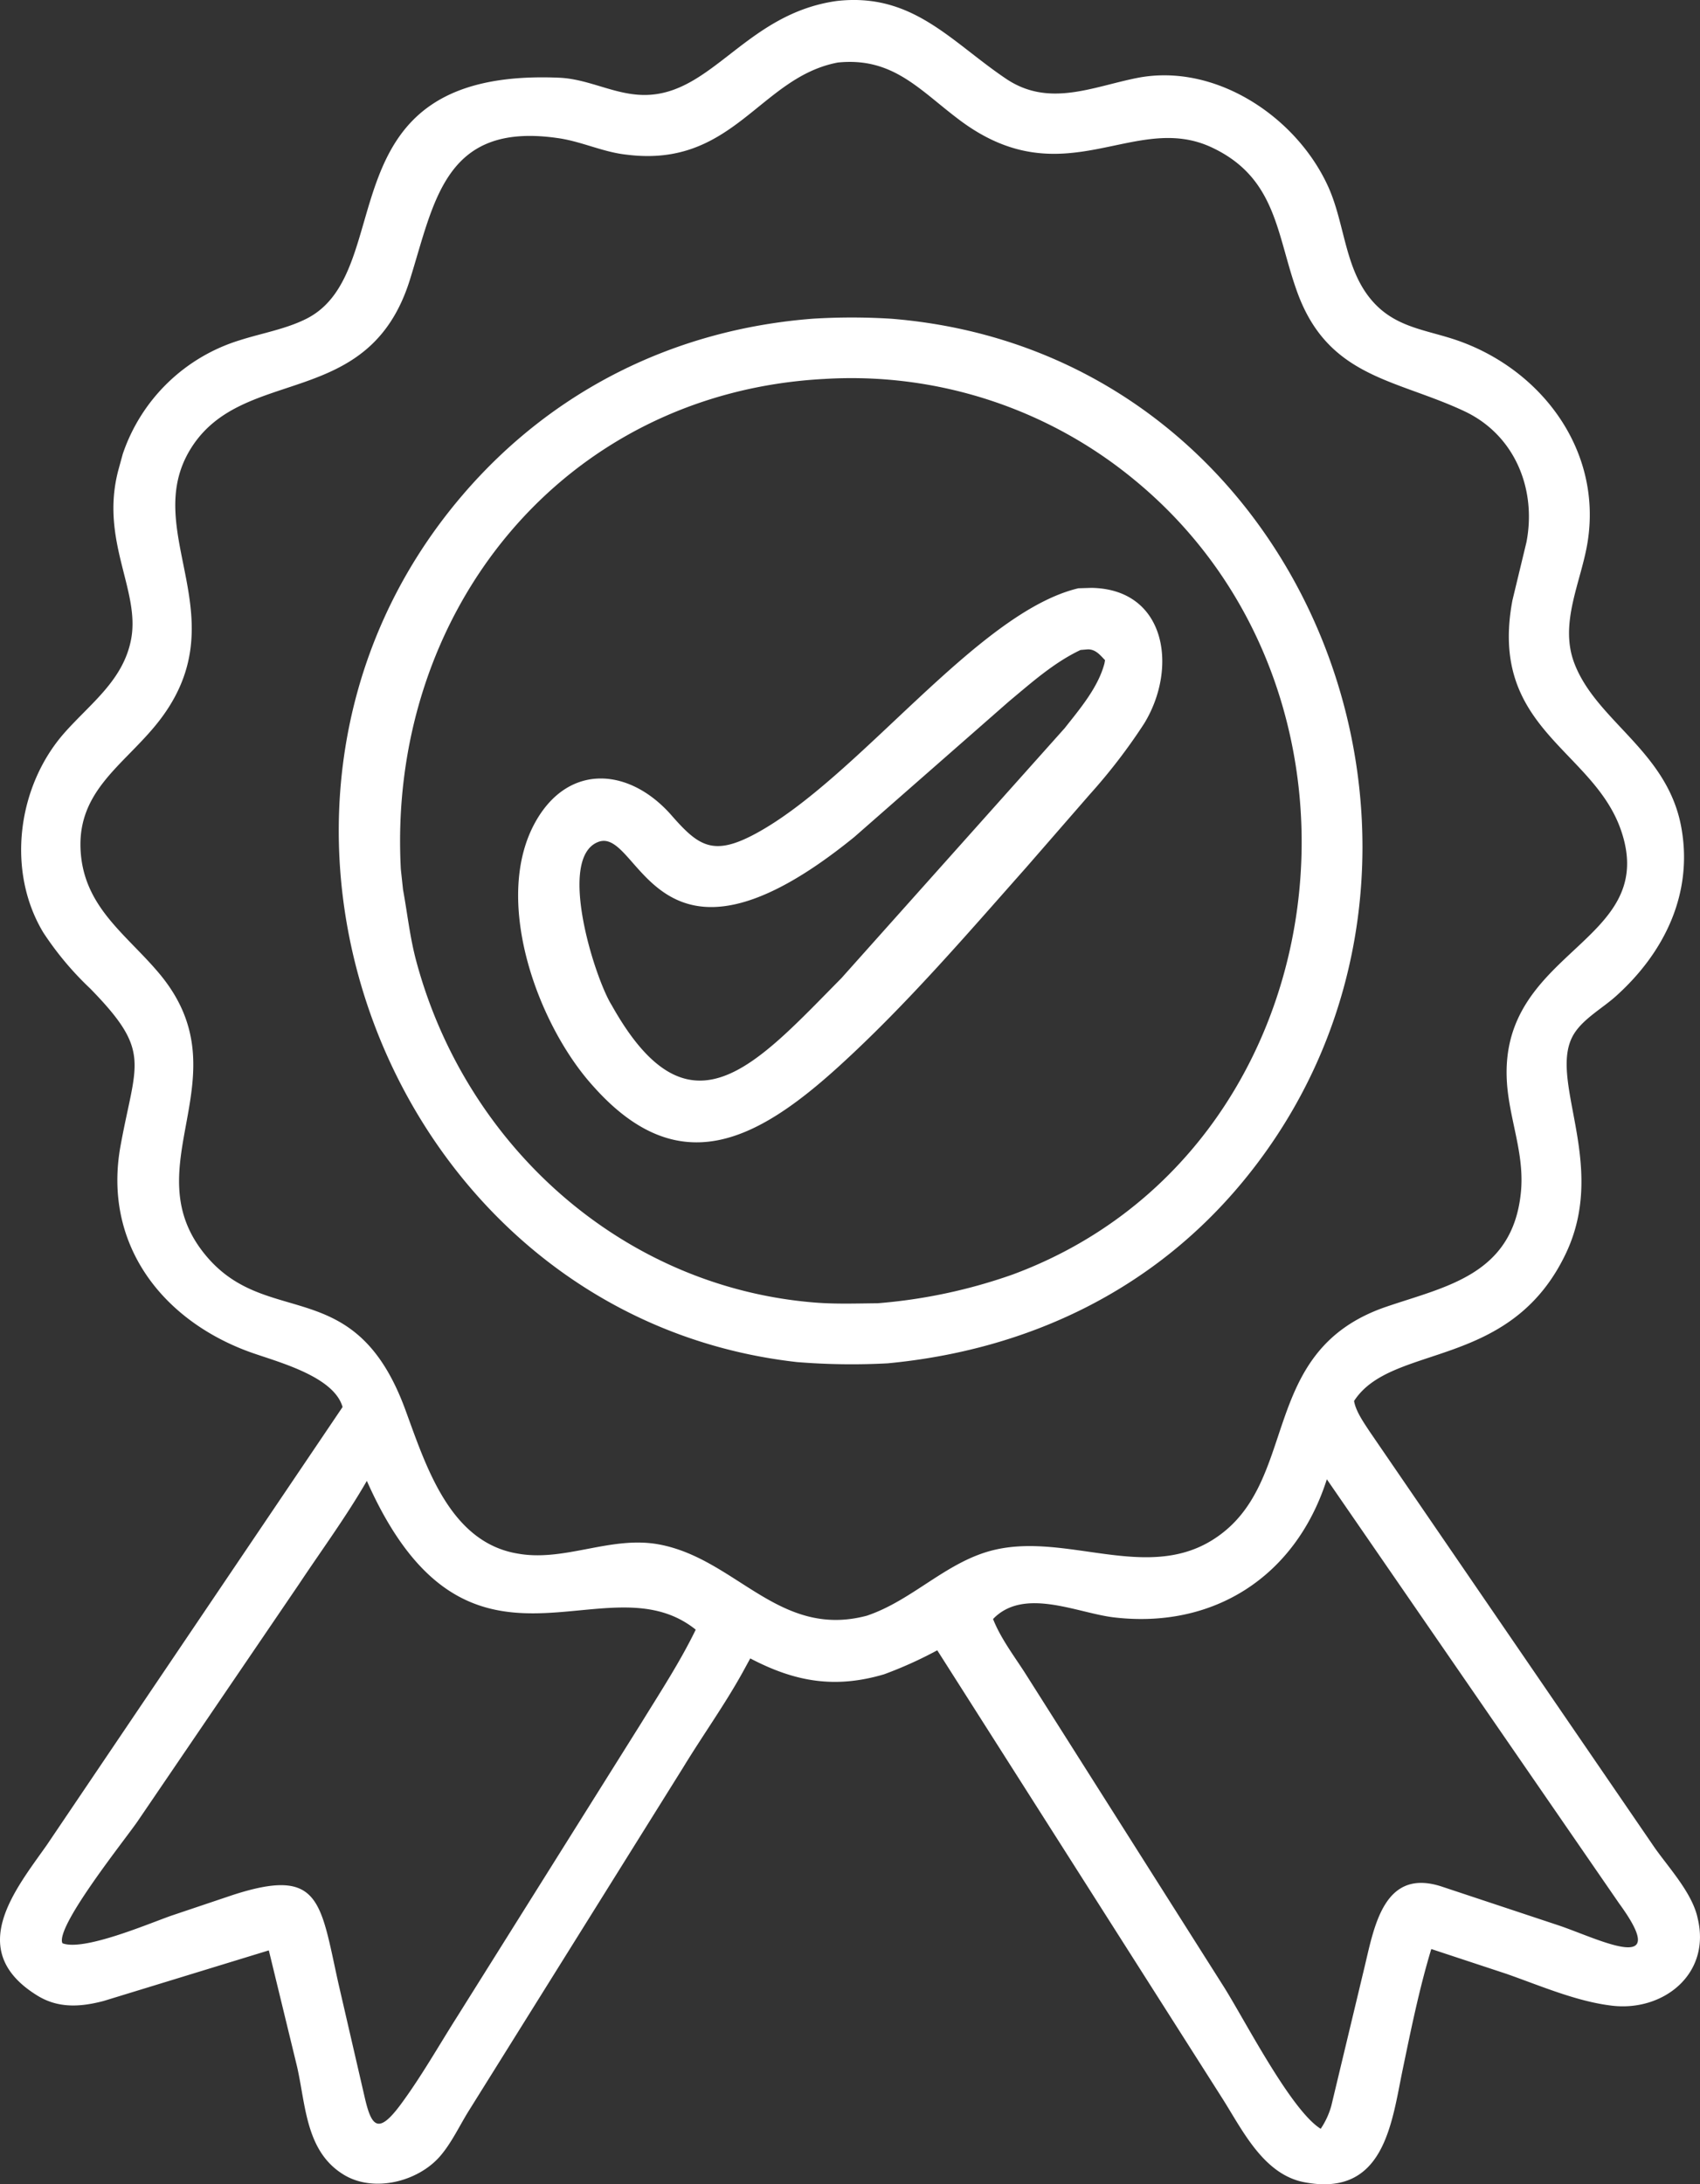 <svg xmlns="http://www.w3.org/2000/svg" width="295.937" height="380.145" viewBox="0 0 295.937 380.145"><rect x="0" y="0" width="295.937" height="380.145" fill="#333333" stroke="none"/><g id="quality-badge" transform="translate(-108.28 -68.17)"><path id="Path_90217" data-name="Path 90217" d="M262.174,359.566c-8.585,2.534-15.531,1.3-23.289-2.769l-1.388,2.54c-3.124,5.618-6.9,10.878-10.247,16.368l-37.378,59.851c-1.606,2.582-2.928,5.457-4.9,7.782-3.832,4.519-11.591,6.5-16.82,3.335-6.647-4.018-6.622-12.048-8.153-18.8l-4.922-20.262-28.767,8.809c-3.979,1.044-7.857,1.319-11.517-.934-12.657-7.794-3.926-18.328,1.621-26.191l51.5-76.248c-1.56-5.506-11.827-7.974-16.376-9.656-15.286-5.652-25.335-18.934-22.282-35.767,2.661-14.669,5.54-16.36-5.3-27.435a54.345,54.345,0,0,1-8.146-9.733c-6.469-10.748-4.487-25.512,3.722-34.783,4.526-5.11,10.23-9.118,11.575-16.262,1.6-8.5-5.411-17.1-2.26-29.294l.8-2.923a31.141,31.141,0,0,1,20.4-19.818c3.792-1.214,7.981-1.926,11.55-3.718,16.481-8.274,2.381-43.74,44.023-41.962,5.306.226,9.838,3.112,15.155,3,11.582-.242,17.476-14.171,33.185-16.357,13.206-1.492,19.872,7.1,29.468,13.548,7.437,5,14.97,1.413,22.746-.139,13.616-2.717,27.806,6.73,33.322,18.916,3.054,6.749,2.83,14.951,8.238,20.5,4.057,4.16,9.272,4.485,14.49,6.34,14.542,5.169,24.972,19.142,22.424,35.026-1.107,6.9-4.958,14.024-2.326,21.018,3.8,10.091,16.1,15.261,18.6,28.406,2.194,11.566-2.825,21.954-11.368,29.613-2.278,2.042-5.524,3.834-7.193,6.415-4.994,7.724,5.984,22.534-1.466,38.282-9.682,20.465-30.355,15.6-36.9,25.736.3,1.788,1.7,3.77,2.68,5.266l49.69,72.538c2.5,3.519,6.358,7.711,7.379,11.924l.09.4c2.272,9.646-6.028,16.152-14.913,15.113-6.2-.726-12.526-3.488-18.408-5.546l-13.075-4.317c-2.082,6.88-3.5,13.867-4.963,20.9-1.933,9.294-3.164,22.389-17.173,19.68-7.073-1.367-10.72-9.036-14.21-14.542l-49.654-78.03A70.656,70.656,0,0,1,262.174,359.566ZM254.122,79.054c-13.606,2.579-18.164,18.387-36.746,16.036l-.389-.046c-4.013-.51-7.69-2.323-11.737-2.858l-.429-.06c-19.1-2.491-20.9,11.034-25.2,24.777-7.141,22.806-28.916,14.749-38.054,29.222-9.286,14.709,9.015,29.842-6.267,48.36-5.972,7.237-14.019,11.782-12.915,22.623.939,9.222,8.028,13.855,13.542,20.4,15.2,18.027-4.894,33.6,8.258,49.256,10.728,12.773,25.873,2.9,34.636,26.7,3.582,9.73,7.725,23.2,19.679,25.108l.4.066c8,1.213,15.882-3.208,24.107-1.675,13.445,2.5,20.893,16.47,36.182,12.4,8.066-2.72,13.933-9.531,22.261-11.469,12.567-2.923,26.321,5.486,37.856-1.682,15.587-9.686,7.538-32.811,30.253-40.6,10.334-3.543,22-5.515,23.471-19.843.614-5.969-1.41-11.234-2.2-17.019-3.477-25.353,26.667-25.754,19.629-46.1-4.887-14.122-23.123-17.622-18.889-40.022l2.437-10.1c1.788-9.278-2.058-18.673-10.8-22.786-11.893-5.594-23.65-5.823-29.065-20.634-3.663-10.021-3.562-19.949-14.912-25.276-13.571-6.37-25.675,8.807-43.8-4.689C268.419,83.918,263.782,78.068,254.122,79.054Zm85.135,246.57-.106.329c-5.474,16.716-19.728,25.754-37,23.7-6.357-.758-15.628-5.306-21,.29,1.306,3.322,3.611,6.356,5.54,9.351l34.528,54.491c3.609,5.663,11.71,21.6,16.968,24.879a13.68,13.68,0,0,0,1.844-3.981l5.662-23.641c1.76-7.182,3.288-17.952,13.628-14.514l20.18,6.7c6.793,2.256,20.065,9.121,10.64-3.782ZM172.14,325.9c-3.553,6.177-7.854,12.022-11.8,17.955l-28.115,41.306c-2.182,3.166-13.742,17.593-13.153,20.974l.076.236c3.675,1.436,14.988-3.4,18.914-4.784l10.753-3.618c15.187-4.912,15.19.977,18.35,15.281l4.622,20.026c1.178,5.09,2.366,6.407,6.286,1.1,3.528-4.778,6.543-10.1,9.725-15.122l32.175-51.311c3.23-5.247,6.734-10.606,9.42-16.15C213.479,339.018,189.782,365.621,172.14,325.9Z" fill="#fff"></path><path id="Path_90218" data-name="Path 90218" d="M262.813,305.442A117.68,117.68,0,0,1,247,305.223c-70.765-7.978-105.144-96.1-58.165-150.932,15.649-18.265,37.006-28.812,60.958-30.655a109.969,109.969,0,0,1,13.711.012c73.679,6,106.618,95.074,61.149,150.148C308.978,292.782,287.2,303.127,262.813,305.442ZM251.826,134.119c-45.619,2.4-76.158,40.69-73.769,85.334l.386,3.57c.763,4.166,1.191,8.283,2.294,12.4,8.633,32.21,35.958,56.785,69.446,59.446,3.594.286,7.273.15,10.877.12a92.653,92.653,0,0,0,23.5-5C341.667,268.873,352.138,189.8,305.776,151.7A77.4,77.4,0,0,0,251.826,134.119Z" fill="#fff"></path><path id="Path_90219" data-name="Path 90219" d="M211.5,257.158c-9.674-10.7-17.668-32.641-9.888-46.158,5.8-10.072,16.325-9.2,23.579-.913,4.694,5.361,7.251,7.149,14.614,3.178,17.876-9.642,38.516-38.511,56.2-42.713l2.263-.07c13.01.193,15.128,13.91,9.19,23.608A99.184,99.184,0,0,1,298,206.413L286.869,219.2c-10.43,11.762-20.823,23.872-32.458,34.468C239.931,266.854,226.362,273.924,211.5,257.158Zm84.876-75.865c-4.644,2.2-8.528,5.68-12.45,8.943l-26.919,23.6c-34.9,28.362-37.284-2.029-44.623.878-7.19,2.847-.535,23.788,2.388,28.41,13.5,24.09,25.006,10.43,39.967-4.7l38.9-43.547c2.636-3.346,5.8-7.055,6.906-11.242l.1-.57c-.863-.9-1.618-1.874-2.971-1.882Z" fill="#fff"></path></g></svg>
